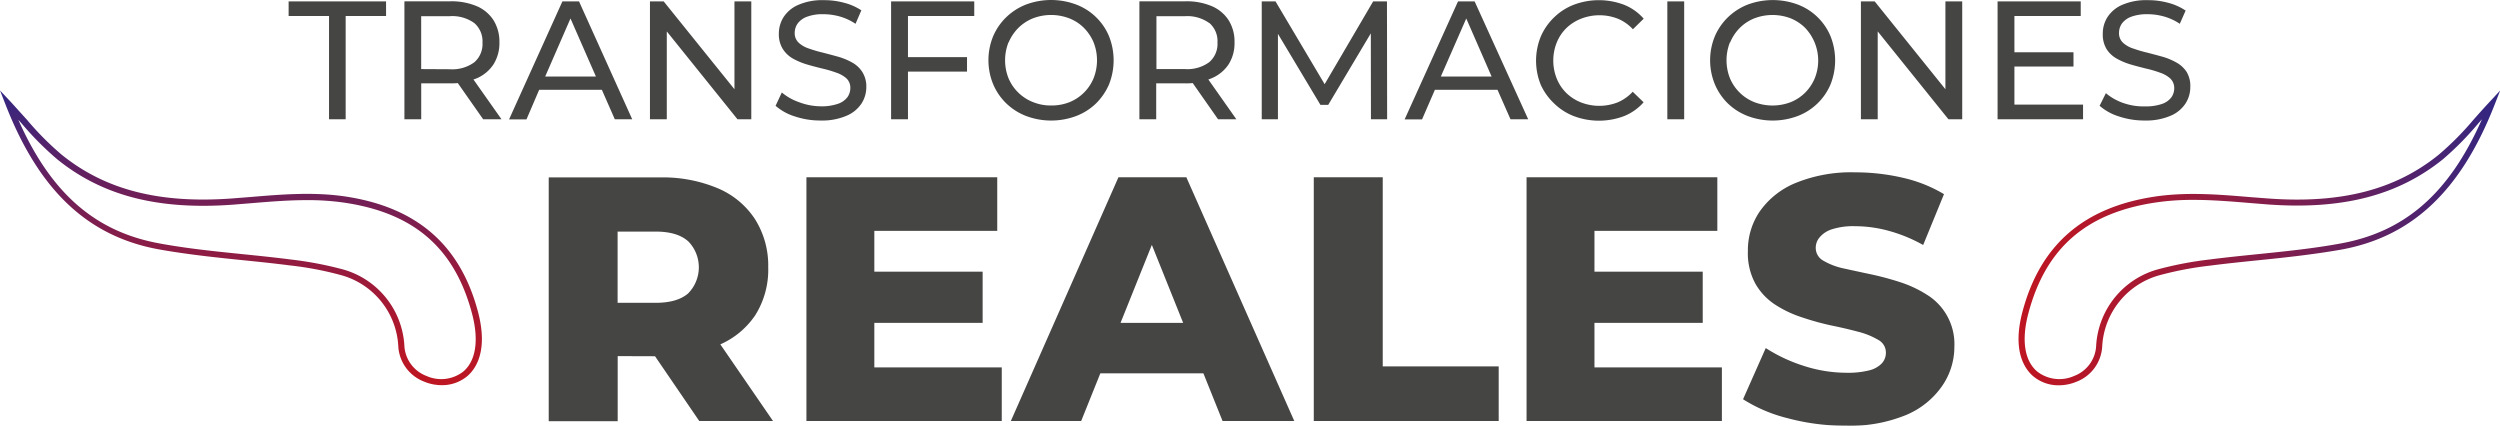<svg xmlns="http://www.w3.org/2000/svg" xmlns:xlink="http://www.w3.org/1999/xlink" id="Capa_1" data-name="Capa 1" viewBox="0 0 614.47 104.66"><defs><linearGradient id="Degradado_sin_nombre_14" x1="496.12" x2="614.47" y1="790.59" y2="790.59" gradientTransform="matrix(1 0 0 -1 0 849.06)" gradientUnits="userSpaceOnUse"><stop offset="0" stop-color="#be1622"></stop><stop offset=".13" stop-color="#b51728"></stop><stop offset=".34" stop-color="#9d1a39"></stop><stop offset=".61" stop-color="#751f54"></stop><stop offset=".93" stop-color="#3f2579"></stop><stop offset="1" stop-color="#312783"></stop></linearGradient><linearGradient xlink:href="#Degradado_sin_nombre_14" id="Degradado_sin_nombre_14-2" x1="59.22" x2="59.22" y1="754.38" y2="826.83"></linearGradient><style>.cls-2{fill:#3c3c3b}</style></defs><g style="opacity:.95"><path d="M70.94 3.94h9.93v25.37h4.09V3.94h9.93V.35H70.94zM112.52 20.42l6.23 8.89h4.51l-6.89-9.77c.27-.1.56-.19.82-.3a9.34 9.34 0 0 0 4.13-3.46 9.83 9.83 0 0 0 1.43-5.39A10 10 0 0 0 121.32 5a9.2 9.2 0 0 0-4.13-3.48 16 16 0 0 0-6.51-1.2H99.4v29h4.13v-8.83h7.14a18 18 0 0 0 1.85-.07m-9-3.44v-13h7a9.25 9.25 0 0 1 6.07 1.7 5.93 5.93 0 0 1 2 4.81 5.93 5.93 0 0 1-2 4.81 9.17 9.17 0 0 1-6 1.72ZM132.52 22.07h15.41l3.18 7.24h4.28L142.32.35h-4.09l-13.11 29h4.28Zm7.7-17.53 6.25 14.27H134ZM163.89 7.72l17.37 21.59h3.4V.35h-4.14v21.58L163.13.35h-3.38v28.96h4.14zM205.87 25.54a12.1 12.1 0 0 1-4.09.59 15.2 15.2 0 0 1-5.34-1 13.4 13.4 0 0 1-4.28-2.4L190.63 26a13 13 0 0 0 4.75 2.62 19.6 19.6 0 0 0 6.34 1 15.1 15.1 0 0 0 6.3-1.15 8.16 8.16 0 0 0 3.71-3 7.37 7.37 0 0 0 1.2-4.08 6.6 6.6 0 0 0-1-3.72 6.9 6.9 0 0 0-2.49-2.31 16 16 0 0 0-3.44-1.42c-1.25-.35-2.5-.68-3.74-1a32 32 0 0 1-3.41-1 6.7 6.7 0 0 1-2.52-1.42 3.16 3.16 0 0 1-1-2.44 4 4 0 0 1 .73-2.31 5 5 0 0 1 2.3-1.66 10.9 10.9 0 0 1 4-.62 15.2 15.2 0 0 1 4 .55 13.8 13.8 0 0 1 3.92 1.81l1.43-3.31a14 14 0 0 0-4.2-1.85 18.8 18.8 0 0 0-5-.65 14.8 14.8 0 0 0-6.26 1.14 8.16 8.16 0 0 0-3.64 3 7.6 7.6 0 0 0-1.18 4.12 6.77 6.77 0 0 0 1 3.78 7.1 7.1 0 0 0 2.5 2.34 17 17 0 0 0 3.44 1.43c1.25.37 2.51.69 3.75 1a29 29 0 0 1 3.41 1 7.4 7.4 0 0 1 2.47 1.37 3.15 3.15 0 0 1 1 2.4 3.83 3.83 0 0 1-.74 2.3 4.84 4.84 0 0 1-2.39 1.62M223.17 17.6h14.51v-3.56h-14.51V3.94h16.29V.35h-20.44v28.96h4.15zM247.32 25.4a14.6 14.6 0 0 0 4.91 3.12 17.5 17.5 0 0 0 12.27 0 14.4 14.4 0 0 0 4.88-3.09 14.9 14.9 0 0 0 3.21-4.7 16.06 16.06 0 0 0 0-11.81 14.16 14.16 0 0 0-8.09-7.81 17.6 17.6 0 0 0-12.3 0 14.7 14.7 0 0 0-4.88 3.12 14.4 14.4 0 0 0-3.22 4.69 15.54 15.54 0 0 0 0 11.76 14.3 14.3 0 0 0 3.22 4.72m.6-15a11.3 11.3 0 0 1 2.38-3.54 10.8 10.8 0 0 1 3.58-2.35 12.42 12.42 0 0 1 8.93 0 10.3 10.3 0 0 1 3.61 2.35 11.3 11.3 0 0 1 2.37 3.54 12 12 0 0 1 0 8.83 10.76 10.76 0 0 1-5.92 5.88 11.9 11.9 0 0 1-4.49.82 11.6 11.6 0 0 1-4.44-.82 10.8 10.8 0 0 1-6.06-5.88 12 12 0 0 1 0-8.83ZM284.18 20.49h7.14a16 16 0 0 0 1.84-.07l6.22 8.89h4.5L297 19.54c.25-.1.54-.19.79-.3a9.3 9.3 0 0 0 4.21-3.46 9.7 9.7 0 0 0 1.43-5.39A9.86 9.86 0 0 0 302 5a9.2 9.2 0 0 0-4.14-3.48 15.8 15.8 0 0 0-6.49-1.2h-11.32v29h4.13Zm13.06-14.85a5.9 5.9 0 0 1 2 4.81 5.91 5.91 0 0 1-2 4.81 9.08 9.08 0 0 1-6 1.72h-7v-13h7a9.25 9.25 0 0 1 6 1.7ZM314.1 8.32l10.45 17.46h1.91L336.93 8.2l.03 21.11h3.98L340.9.35h-3.4l-11.92 20.34L313.51.35h-3.39v28.96h3.98zM352.68 22.07h15.39l3.19 7.24h4.35L362.45.35h-4.09l-13.12 29h4.28Zm7.71-17.53 6.23 14.27h-12.48ZM382 25.44a14.3 14.3 0 0 0 4.83 3.1 17.48 17.48 0 0 0 12.34 0 12.7 12.7 0 0 0 4.81-3.4l-2.68-2.59a10.7 10.7 0 0 1-3.72 2.62 12.43 12.43 0 0 1-9 0 11 11 0 0 1-3.58-2.3 10.5 10.5 0 0 1-2.36-3.53 11.94 11.94 0 0 1 0-8.91A10.5 10.5 0 0 1 385 6.9a11 11 0 0 1 3.63-2.31 12.43 12.43 0 0 1 9 0 10.6 10.6 0 0 1 3.72 2.6l2.65-2.6a12.54 12.54 0 0 0-4.86-3.43 17.48 17.48 0 0 0-12.3 0 14.3 14.3 0 0 0-4.85 3.1A14.5 14.5 0 0 0 378.7 9a15.75 15.75 0 0 0 0 11.84 14.7 14.7 0 0 0 3.3 4.6M409.81.35h4.14v28.96h-4.14zM424.66 25.4a14.6 14.6 0 0 0 4.91 3.12 17.5 17.5 0 0 0 12.27 0 14.24 14.24 0 0 0 8.09-7.79 16.06 16.06 0 0 0 0-11.81 14.16 14.16 0 0 0-8.05-7.8 17.7 17.7 0 0 0-12.3 0 14.8 14.8 0 0 0-4.87 3.12 14.4 14.4 0 0 0-3.23 4.7 15.52 15.52 0 0 0 0 11.75 14.4 14.4 0 0 0 3.18 4.71m.6-15a11.1 11.1 0 0 1 2.36-3.54 10.7 10.7 0 0 1 3.58-2.35 12.5 12.5 0 0 1 8.93 0 10.7 10.7 0 0 1 3.56 2.35 11.65 11.65 0 0 1 2.36 12.37 11.1 11.1 0 0 1-2.36 3.54 10.7 10.7 0 0 1-3.56 2.34 12.5 12.5 0 0 1-8.93 0 10.83 10.83 0 0 1-6-5.88 12 12 0 0 1 0-8.83ZM461.52 7.72l17.38 21.59h3.39V.35h-4.13v21.58L460.78.35h-3.39v28.96h4.13zM495.12 16.36h14.52v-3.51h-14.52V3.94h16.3V.35h-20.44v28.96h21.01v-3.6h-16.87zM537.45 17.68a7 7 0 0 0-2.51-2.31 15.6 15.6 0 0 0-3.43-1.43c-1.26-.35-2.5-.68-3.74-1a32 32 0 0 1-3.41-1 6.7 6.7 0 0 1-2.53-1.42 3.15 3.15 0 0 1-1-2.44 4 4 0 0 1 .72-2.31 5 5 0 0 1 2.29-1.66 11.3 11.3 0 0 1 4-.62 15.2 15.2 0 0 1 4 .55 13.5 13.5 0 0 1 3.93 1.81l1.43-3.25a14 14 0 0 0-4.28-1.91 18.8 18.8 0 0 0-5-.65 14.9 14.9 0 0 0-6.28 1.14 8.14 8.14 0 0 0-3.63 3 7.5 7.5 0 0 0-1.17 4.12 6.87 6.87 0 0 0 .94 3.78 7 7 0 0 0 2.51 2.34 16.8 16.8 0 0 0 3.42 1.43c1.26.37 2.51.69 3.75 1a27 27 0 0 1 3.41 1 7.1 7.1 0 0 1 2.53 1.42 3.2 3.2 0 0 1 1 2.4 3.83 3.83 0 0 1-.74 2.3 4.83 4.83 0 0 1-2.31 1.59 12.2 12.2 0 0 1-4.11.59 15 15 0 0 1-5.44-.86 13.4 13.4 0 0 1-4.2-2.39l-1.54 3.1a13 13 0 0 0 4.76 2.62 19.4 19.4 0 0 0 6.32 1 15.2 15.2 0 0 0 6.32-1.15 8.1 8.1 0 0 0 3.69-3 7.37 7.37 0 0 0 1.2-4.08 6.66 6.66 0 0 0-.9-3.71M161 87.56l10.87 15.92H190l-12.95-18.84a20.2 20.2 0 0 0 8.56-7.13 21 21 0 0 0 3.21-11.81 21.36 21.36 0 0 0-3.21-11.77 20.3 20.3 0 0 0-9.2-7.66 34.8 34.8 0 0 0-14.26-2.66h-27.28v59.92h16.95v-16Zm8.13-28.28a9.14 9.14 0 0 1 0 12.84q-2.66 2.31-8 2.31h-9.33V56.92h9.33q5.33 0 7.98 2.36ZM245.11 56.75V43.57h-46.9v59.91h48.01V90.3H214.9V79.35h26.62V66.77H214.9V56.75zM295.78 91.76l4.71 11.72h17.63l-26.53-59.91H274.9l-26.45 59.91h17.29l4.71-11.72Zm-20.36-12.41 7.69-19.16 7.69 19.16ZM368.36 90.05h-28.5V43.57h-16.95v59.91h45.45zM422.1 56.75V43.57h-46.89v59.91h48.01V90.3H391.9V79.35h26.61V66.77H391.9V56.75zM432.47 52.05a16.94 16.94 0 0 0-2.86 9.67 15.54 15.54 0 0 0 1.84 8 15 15 0 0 0 4.82 5.13 27.7 27.7 0 0 0 6.64 3.15 66 66 0 0 0 7.22 2c2.36.48 4.57 1 6.59 1.54a18.6 18.6 0 0 1 4.93 2 3.52 3.52 0 0 1 1.88 3.12 3.86 3.86 0 0 1-1 2.65 6.4 6.4 0 0 1-3.1 1.72 21.4 21.4 0 0 1-5.7.59 34.3 34.3 0 0 1-10.44-1.71 39 39 0 0 1-9.29-4.36l-5.58 12.58a37.1 37.1 0 0 0 11 4.67 54.5 54.5 0 0 0 14.27 1.84A36.2 36.2 0 0 0 468.5 102a20.3 20.3 0 0 0 8.86-7.14 16.93 16.93 0 0 0 3-9.62 14.25 14.25 0 0 0-6.81-12.84 28.5 28.5 0 0 0-6.62-3.08 72 72 0 0 0-7.24-1.93c-2.44-.51-4.63-1-6.63-1.43a16.8 16.8 0 0 1-4.89-1.88 3.56 3.56 0 0 1-1.88-3.17 3.93 3.93 0 0 1 .94-2.56 6.47 6.47 0 0 1 3.06-2 17 17 0 0 1 5.71-.75 31.4 31.4 0 0 1 8.13 1.11 37.2 37.2 0 0 1 8.56 3.51l5.12-12.5a34.4 34.4 0 0 0-10-4A51.5 51.5 0 0 0 456 42.36 36.1 36.1 0 0 0 441.27 45a20 20 0 0 0-8.8 7.05" class="cls-2"></path></g><path d="M611.86 25.1c-1.33 1.43-2.6 2.85-3.87 4.28a72.6 72.6 0 0 1-8.55 8.62c-10.63 8.63-24 12.11-42 10.78l-4.57-.35c-7.52-.63-15.31-1.27-23.11-.13-17.57 2.61-28.27 11.82-32.65 28.28-2.58 9.66.53 14.08 2.6 15.87a9.66 9.66 0 0 0 6.37 2.25 11.4 11.4 0 0 0 4.28-.87 9.85 9.85 0 0 0 6.33-8.56A19.21 19.21 0 0 1 531 67.59a83.5 83.5 0 0 1 12.35-2.32c3.88-.5 7.86-.91 11.7-1.3 6.72-.68 13.65-1.43 20.4-2.62 17.42-3.17 29.37-14.44 37.64-35.47l1.43-3.65ZM575.2 59.86c-6.68 1.23-13.6 1.93-20.27 2.61-3.85.39-7.83.8-11.74 1.3a87 87 0 0 0-12.57 2.37 20.69 20.69 0 0 0-15.42 19 8.35 8.35 0 0 1-5.4 7.26 8.86 8.86 0 0 1-9.11-1.11c-3.12-2.67-3.88-7.77-2.12-14.35 4.28-16.05 14.26-24.69 31.47-27.2a62 62 0 0 1 9.13-.61c4.58 0 9.15.38 13.63.75l4.57.37c18.34 1.34 32-2.18 43.08-11.11a74 74 0 0 0 8.69-8.82l.89-1C602 47.51 591.13 57 575.2 59.86" style="fill:url(#Degradado_sin_nombre_14)"></path><path d="M2.7 25.1C4 26.53 5.31 28 6.58 29.38A72 72 0 0 0 15.13 38c10.72 8.67 24.06 12.1 42 10.77l4.57-.36c7.53-.63 15.32-1.27 23.1-.13 17.58 2.63 28.29 11.84 32.67 28.3 2.57 9.66-.53 14.08-2.61 15.87a9.67 9.67 0 0 1-6.33 2.22 11.2 11.2 0 0 1-4.28-.87 9.9 9.9 0 0 1-6.35-8.56 19.15 19.15 0 0 0-14.27-17.67 82 82 0 0 0-12.33-2.33c-3.9-.5-7.86-.91-11.72-1.3-6.7-.68-13.65-1.42-20.38-2.62C21.67 58.18 9.66 46.91 1.43 25.88L0 22.23Zm36.66 34.76c6.69 1.23 13.59 1.93 20.28 2.61 3.85.39 7.83.8 11.74 1.3A89.5 89.5 0 0 1 84 66.14a20.67 20.67 0 0 1 15.4 19 8.41 8.41 0 0 0 5.41 7.26 8.84 8.84 0 0 0 9.1-1.11C117 88.63 117.74 83.53 116 77c-4.28-16.05-14.27-24.69-31.46-27.2a62 62 0 0 0-9.13-.61c-4.59 0-9.15.38-13.63.75l-4.58.37c-18.35 1.34-32-2.18-43.08-11.11a75.3 75.3 0 0 1-8.73-8.77l-.89-1C12.51 47.51 23.42 57 39.36 59.86" style="fill:url(#Degradado_sin_nombre_14-2)"></path></svg>